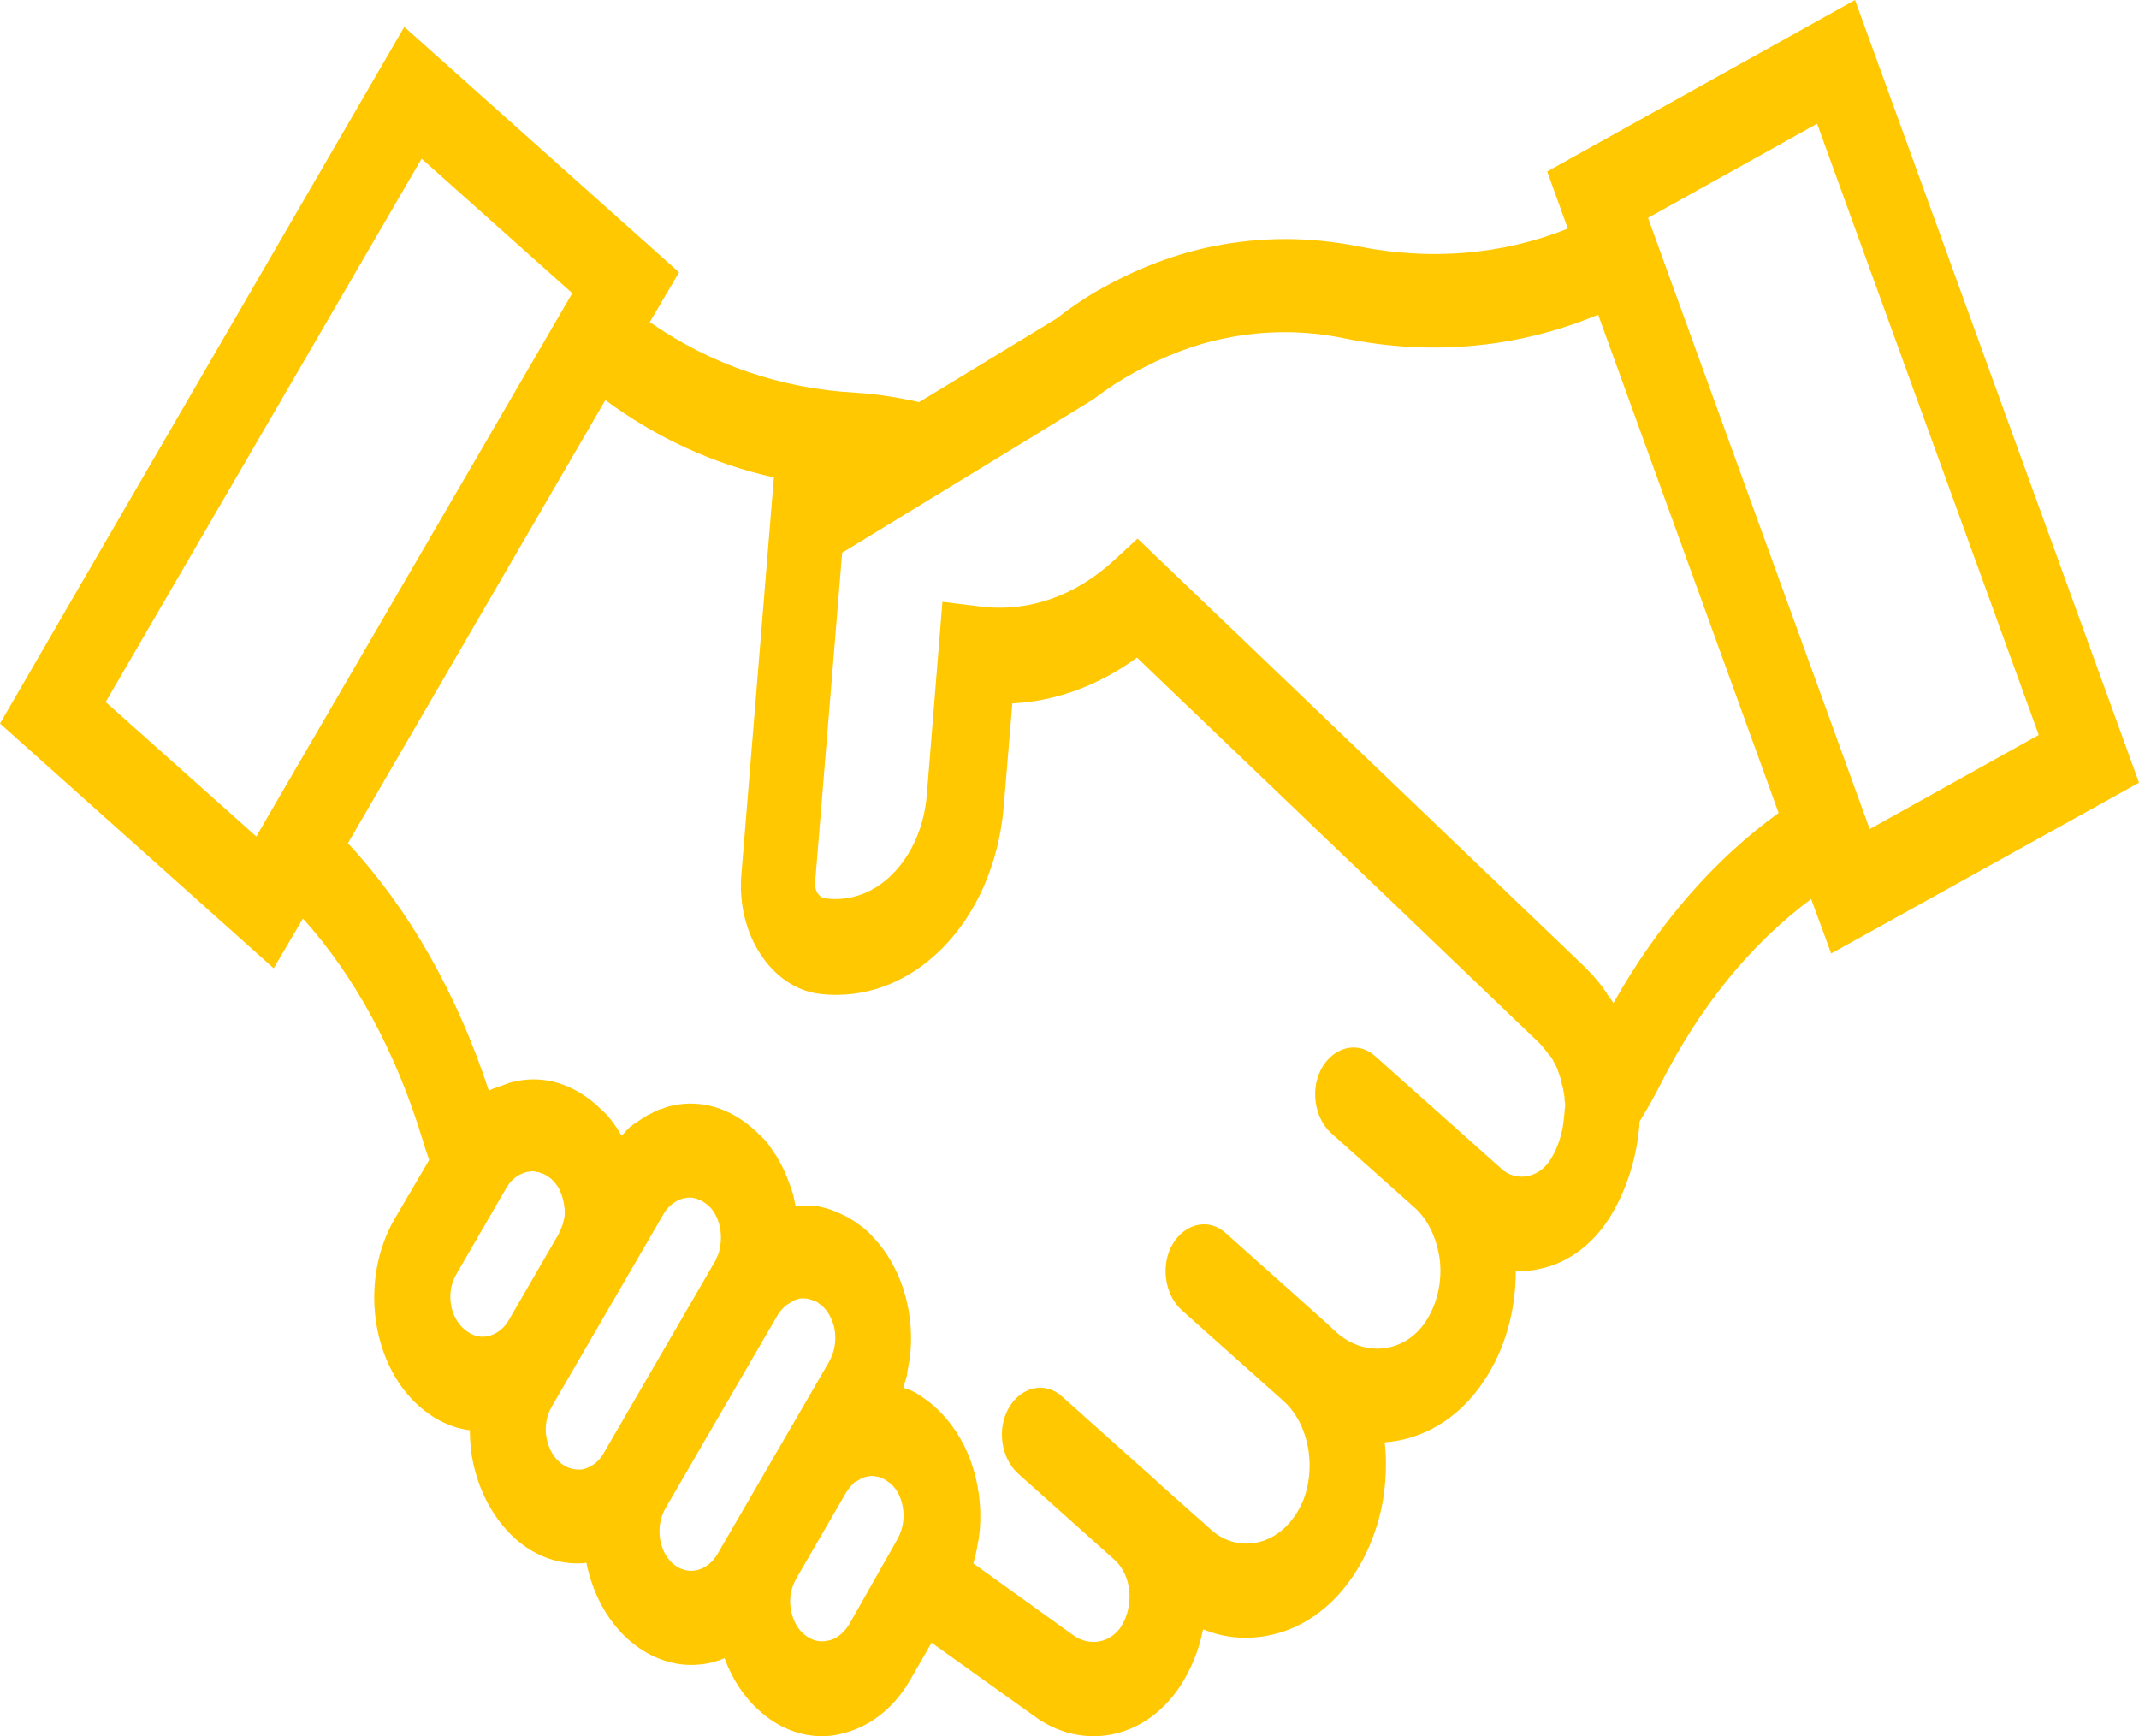 <?xml version="1.0" encoding="UTF-8"?> <svg xmlns="http://www.w3.org/2000/svg" width="154" height="125" viewBox="0 0 154 125" fill="none"><path d="M154 56.352L133.555 0L111.393 12.345L112.876 16.46C108.155 18.348 102.966 18.784 97.698 17.719C94.265 17.041 90.793 17.041 87.398 17.719C84.706 18.251 82.014 19.268 79.478 20.672C78.307 21.301 77.176 22.076 76.044 22.947L66.173 28.95C64.651 28.611 63.13 28.369 61.608 28.273C56.224 27.982 51.151 26.239 46.781 23.189L48.888 19.607L29.107 1.936L0 52.091L19.704 69.713L21.811 66.131C25.556 70.294 28.482 75.716 30.394 81.962C30.55 82.494 30.706 82.978 30.901 83.511L28.404 87.771C25.907 92.08 26.688 98.131 30.16 101.23C31.253 102.198 32.54 102.827 33.828 102.972C33.828 103.457 33.867 103.941 33.906 104.425C34.257 106.942 35.349 109.169 37.027 110.718C38.354 111.929 39.953 112.558 41.553 112.558C41.787 112.558 41.982 112.558 42.216 112.51C42.646 114.64 43.66 116.625 45.221 118.029C46.586 119.239 48.186 119.868 49.747 119.868C50.566 119.868 51.385 119.723 52.166 119.384C52.712 120.885 53.57 122.192 54.663 123.16C55.989 124.371 57.589 125 59.189 125C59.618 125 60.047 124.952 60.437 124.855C62.505 124.419 64.3 123.064 65.51 120.982L67.07 118.271L74.522 123.596C75.849 124.564 77.332 125 78.736 125C81.038 125 83.262 123.838 84.823 121.611C85.681 120.352 86.305 118.9 86.618 117.302C88.139 117.932 89.739 118.077 91.378 117.738C94.031 117.206 96.333 115.414 97.894 112.703C98.908 110.912 99.571 108.83 99.727 106.7C99.805 105.732 99.805 104.764 99.688 103.844C102.42 103.65 105.034 102.149 106.828 99.438C108.35 97.163 109.13 94.404 109.13 91.499C109.677 91.547 110.262 91.499 110.847 91.354C112.993 90.918 114.866 89.466 116.115 87.287C117.168 85.447 117.831 83.317 118.026 81.042C118.026 80.945 118.026 80.8 118.065 80.703C118.612 79.832 119.119 78.912 119.587 77.992C122.435 72.376 126.142 67.874 130.395 64.727L131.838 68.648L154 56.352ZM146.782 52.914L134.609 59.692L118.651 15.685L130.824 8.908L146.782 52.914ZM30.355 11.425L41.202 21.108L19.352 58.675L18.455 60.225L7.608 50.542L30.355 11.425ZM32.852 91.741L36.247 85.883L36.442 85.544C36.793 84.915 37.339 84.528 37.925 84.382C38.042 84.382 38.159 84.334 38.237 84.334C38.276 84.334 38.276 84.334 38.315 84.334C38.432 84.334 38.51 84.334 38.627 84.382C38.666 84.382 38.666 84.382 38.705 84.382C38.783 84.382 38.861 84.431 38.978 84.479C38.978 84.479 39.017 84.479 39.056 84.479C39.134 84.528 39.251 84.576 39.329 84.624C39.368 84.624 39.368 84.673 39.407 84.673C39.485 84.721 39.602 84.818 39.68 84.866C39.914 85.108 40.148 85.35 40.304 85.689C40.5 86.125 40.617 86.609 40.656 87.093C40.656 87.239 40.656 87.335 40.656 87.481C40.656 87.626 40.617 87.771 40.578 87.868C40.539 88.11 40.461 88.304 40.383 88.497C40.343 88.594 40.266 88.691 40.227 88.836L36.637 95.033C36.286 95.662 35.739 96.05 35.154 96.195C34.53 96.34 33.945 96.146 33.438 95.711C32.345 94.791 32.111 93 32.852 91.741ZM40.266 105.248C39.758 104.812 39.446 104.134 39.329 103.408C39.212 102.634 39.368 101.907 39.719 101.278L47.757 87.432C48.108 86.803 48.654 86.416 49.239 86.27C49.356 86.27 49.474 86.222 49.591 86.222C49.63 86.222 49.63 86.222 49.669 86.222C49.786 86.222 49.864 86.222 49.981 86.27C50.02 86.27 50.02 86.27 50.02 86.27C50.098 86.27 50.215 86.319 50.293 86.367H50.332C50.449 86.416 50.527 86.464 50.605 86.512C50.644 86.512 50.644 86.561 50.683 86.561C50.761 86.609 50.878 86.706 50.956 86.754C51.62 87.335 51.971 88.352 51.893 89.369C51.893 89.514 51.854 89.611 51.854 89.756C51.854 89.804 51.815 89.853 51.815 89.901C51.815 89.95 51.776 90.046 51.776 90.095C51.776 90.143 51.736 90.192 51.736 90.24C51.697 90.288 51.697 90.385 51.658 90.434C51.62 90.482 51.58 90.531 51.58 90.627C51.541 90.676 51.541 90.724 51.502 90.773L43.465 104.619C43.114 105.248 42.568 105.635 41.982 105.78C41.358 105.877 40.734 105.684 40.266 105.248ZM48.42 112.558C47.406 111.638 47.172 109.847 47.913 108.588L55.95 94.742C56.028 94.597 56.106 94.5 56.224 94.355C56.263 94.307 56.263 94.307 56.301 94.258C56.38 94.162 56.497 94.065 56.614 93.968C56.653 93.968 56.653 93.919 56.692 93.919C56.809 93.871 56.887 93.774 57.004 93.726C57.043 93.726 57.043 93.726 57.043 93.677C57.16 93.629 57.277 93.581 57.433 93.532C57.472 93.532 57.511 93.532 57.55 93.484C57.589 93.484 57.589 93.484 57.628 93.484C57.706 93.484 57.784 93.484 57.823 93.484H57.862C57.979 93.484 58.096 93.484 58.213 93.532C58.33 93.532 58.447 93.581 58.526 93.629C58.526 93.629 58.526 93.629 58.565 93.629C58.681 93.677 58.76 93.726 58.877 93.774C58.877 93.774 58.916 93.774 58.916 93.823C58.994 93.871 59.111 93.968 59.189 94.016C59.618 94.404 59.891 94.936 60.047 95.517C60.125 95.856 60.164 96.243 60.125 96.63C60.086 97.115 59.93 97.599 59.696 98.034L51.658 111.88C50.878 113.187 49.474 113.478 48.42 112.558ZM59.579 118.125C58.955 118.271 58.369 118.077 57.862 117.641C57.355 117.206 57.043 116.528 56.926 115.802C56.809 115.027 56.965 114.301 57.316 113.672L60.906 107.475C60.983 107.378 61.023 107.281 61.101 107.184C61.14 107.136 61.179 107.088 61.218 107.039C61.296 106.942 61.374 106.894 61.452 106.797C61.491 106.749 61.53 106.7 61.569 106.7C61.647 106.652 61.764 106.603 61.842 106.555C61.881 106.507 61.92 106.507 61.959 106.458C62.115 106.41 62.232 106.361 62.388 106.313C62.505 106.313 62.622 106.265 62.7 106.265C62.739 106.265 62.739 106.265 62.778 106.265C62.895 106.265 62.973 106.265 63.09 106.313C63.13 106.313 63.13 106.313 63.169 106.313C63.246 106.313 63.325 106.361 63.442 106.41H63.481C63.559 106.458 63.676 106.507 63.754 106.555C63.793 106.555 63.793 106.603 63.832 106.603C63.91 106.652 64.027 106.749 64.105 106.797C64.768 107.378 65.119 108.395 65.041 109.411C65.002 109.895 64.846 110.38 64.612 110.815L61.101 117.012C60.71 117.593 60.203 118.029 59.579 118.125ZM112.603 80.412C112.525 81.478 112.213 82.494 111.706 83.366C111.276 84.092 110.691 84.528 109.989 84.673C109.287 84.818 108.584 84.624 108.038 84.092L104.995 81.381L99.025 76.055C97.816 74.942 96.099 75.329 95.201 76.83C94.304 78.331 94.616 80.461 95.826 81.574L101.795 86.9C102.849 87.82 103.473 89.224 103.668 90.773C103.824 92.322 103.473 93.871 102.654 95.13C101.171 97.405 98.284 97.744 96.255 95.953L95.67 95.42L95.631 95.372L88.256 88.788C87.047 87.674 85.33 88.062 84.433 89.562C83.535 91.063 83.847 93.193 85.057 94.307L92.431 100.891C93.719 102.053 94.421 104.038 94.265 106.071C94.187 107.088 93.914 108.007 93.446 108.782C92.743 109.992 91.69 110.815 90.48 111.057C89.271 111.299 88.061 110.96 87.086 110.041L83.496 106.845C83.496 106.845 83.457 106.845 83.457 106.797L76.473 100.552C75.264 99.438 73.547 99.826 72.65 101.326C71.752 102.827 72.064 104.957 73.274 106.071L80.258 112.316C80.843 112.849 81.233 113.672 81.311 114.591C81.389 115.511 81.155 116.431 80.687 117.157C79.868 118.319 78.385 118.561 77.215 117.69L70.075 112.558C70.114 112.461 70.153 112.316 70.153 112.219C70.192 112.122 70.192 112.026 70.231 111.977C70.27 111.88 70.27 111.735 70.309 111.638C70.309 111.541 70.348 111.493 70.348 111.396C70.387 111.251 70.387 111.106 70.426 111.009C70.426 110.912 70.465 110.864 70.465 110.767C70.504 110.573 70.504 110.331 70.543 110.137C70.816 106.7 69.606 103.36 67.343 101.326C67.148 101.133 66.953 100.988 66.758 100.842C66.68 100.794 66.641 100.746 66.563 100.697C66.407 100.6 66.29 100.503 66.134 100.407C66.056 100.358 65.978 100.31 65.9 100.261C65.783 100.213 65.626 100.116 65.471 100.068C65.392 100.019 65.314 99.971 65.197 99.971C65.158 99.971 65.08 99.922 65.041 99.922V99.874C65.08 99.777 65.119 99.632 65.158 99.487C65.197 99.39 65.197 99.342 65.236 99.245C65.275 99.1 65.314 99.003 65.314 98.858C65.314 98.761 65.353 98.712 65.353 98.615C65.392 98.47 65.392 98.325 65.431 98.18C65.431 98.131 65.471 98.034 65.471 97.986C65.51 97.792 65.51 97.55 65.549 97.357C65.822 94.162 64.768 91.015 62.778 88.981C62.661 88.836 62.505 88.691 62.388 88.594C62.193 88.4 61.959 88.255 61.764 88.11C61.686 88.062 61.647 88.013 61.569 87.965C61.413 87.868 61.257 87.771 61.101 87.674C61.023 87.626 60.944 87.578 60.906 87.578C60.749 87.481 60.593 87.432 60.398 87.335C60.32 87.287 60.281 87.287 60.203 87.239C60.008 87.19 59.852 87.093 59.657 87.045C59.618 87.045 59.54 86.996 59.501 86.996C59.306 86.948 59.111 86.9 58.916 86.851C58.877 86.851 58.838 86.851 58.799 86.851C58.603 86.803 58.369 86.803 58.174 86.803C58.135 86.803 58.096 86.803 58.096 86.803C57.862 86.803 57.628 86.803 57.433 86.803H57.394C57.355 86.803 57.316 86.803 57.277 86.803C57.277 86.754 57.238 86.706 57.238 86.658C57.199 86.464 57.16 86.27 57.121 86.077C57.121 85.98 57.082 85.931 57.043 85.835C57.004 85.641 56.926 85.447 56.848 85.254C56.848 85.205 56.809 85.157 56.809 85.157C56.731 84.915 56.653 84.721 56.536 84.479C56.497 84.431 56.497 84.382 56.458 84.285C56.38 84.14 56.301 83.947 56.224 83.801C56.184 83.753 56.145 83.656 56.106 83.608C55.989 83.414 55.911 83.22 55.794 83.075L55.755 83.027C55.638 82.833 55.482 82.639 55.365 82.446C55.326 82.397 55.287 82.349 55.248 82.3C55.131 82.155 55.014 82.01 54.897 81.913C54.858 81.865 54.819 81.816 54.741 81.768C54.585 81.623 54.429 81.429 54.234 81.284C52.556 79.783 50.488 79.154 48.459 79.59C48.225 79.638 47.991 79.686 47.796 79.783C47.757 79.783 47.679 79.832 47.64 79.832C47.445 79.88 47.25 79.977 47.054 80.074C47.016 80.074 47.016 80.074 46.976 80.122C46.781 80.219 46.547 80.316 46.352 80.461C46.313 80.509 46.235 80.509 46.196 80.558C46.04 80.654 45.845 80.8 45.689 80.897C45.65 80.897 45.611 80.945 45.611 80.945C45.416 81.09 45.221 81.236 45.065 81.429C45.026 81.478 44.987 81.526 44.948 81.574C44.87 81.623 44.831 81.72 44.752 81.768C44.635 81.574 44.518 81.381 44.401 81.187C44.362 81.139 44.323 81.09 44.284 81.042C44.206 80.897 44.089 80.751 44.011 80.654C43.972 80.606 43.933 80.558 43.855 80.461C43.738 80.316 43.66 80.219 43.543 80.122C43.504 80.074 43.465 80.025 43.387 79.977C43.231 79.832 43.075 79.686 42.919 79.541C41.241 78.04 39.173 77.411 37.144 77.847C36.91 77.895 36.676 77.943 36.481 78.04C36.442 78.04 36.364 78.089 36.325 78.089C36.091 78.186 35.896 78.234 35.661 78.331H35.623C35.466 78.379 35.349 78.476 35.193 78.524C32.891 71.505 29.419 65.405 25.049 60.709L43.582 28.805C47.25 31.516 51.346 33.404 55.716 34.373L53.375 62.984C53.024 67.293 55.56 71.117 58.994 71.553C62.232 71.94 65.353 70.778 67.85 68.261C70.348 65.744 71.908 62.113 72.259 58.143L72.884 50.639C76.044 50.494 79.126 49.332 81.858 47.347L110.769 75.039C110.964 75.232 111.081 75.378 111.159 75.474L111.198 75.523C111.237 75.571 111.315 75.668 111.354 75.716L111.432 75.813C111.471 75.862 111.472 75.91 111.511 75.91L111.589 76.007C111.628 76.055 111.667 76.104 111.706 76.152L111.94 76.588C112.057 76.782 112.135 76.975 112.174 77.12L112.213 77.217C112.252 77.314 112.252 77.362 112.291 77.459C112.33 77.556 112.369 77.653 112.369 77.75C112.408 77.847 112.408 77.943 112.447 78.04L112.525 78.331C112.564 78.573 112.603 78.815 112.642 79.008V79.105C112.642 79.202 112.642 79.299 112.681 79.396V79.444V79.686C112.642 79.88 112.642 80.17 112.603 80.412ZM116.154 72.231L116.115 72.134C116.075 72.086 116.075 72.086 116.036 72.037C115.958 71.892 115.88 71.795 115.802 71.698C115.802 71.698 115.802 71.698 115.763 71.65C115.724 71.602 115.685 71.553 115.646 71.456C115.607 71.408 115.607 71.408 115.568 71.359C115.529 71.263 115.451 71.214 115.412 71.117L115.373 71.069C115.295 70.972 115.256 70.924 115.178 70.827C115.1 70.73 115.061 70.633 114.983 70.585C114.71 70.246 114.437 69.956 114.047 69.568L81.897 38.778L80.219 40.327C77.449 42.893 74.054 44.103 70.582 43.668L67.85 43.329L66.719 57.32C66.524 59.498 65.666 61.483 64.3 62.887C62.934 64.291 61.179 64.921 59.423 64.678C58.955 64.63 58.642 64.098 58.681 63.565L60.632 39.795L74.6 31.274L78.463 28.902L78.697 28.757C79.712 27.982 80.687 27.353 81.662 26.82C83.769 25.658 85.993 24.787 88.217 24.351C91.027 23.77 93.914 23.77 96.762 24.351C103.083 25.658 109.365 25.029 115.061 22.657L128.054 58.53C123.489 61.822 119.392 66.47 116.154 72.231Z" fill="#FFC800"></path></svg> 